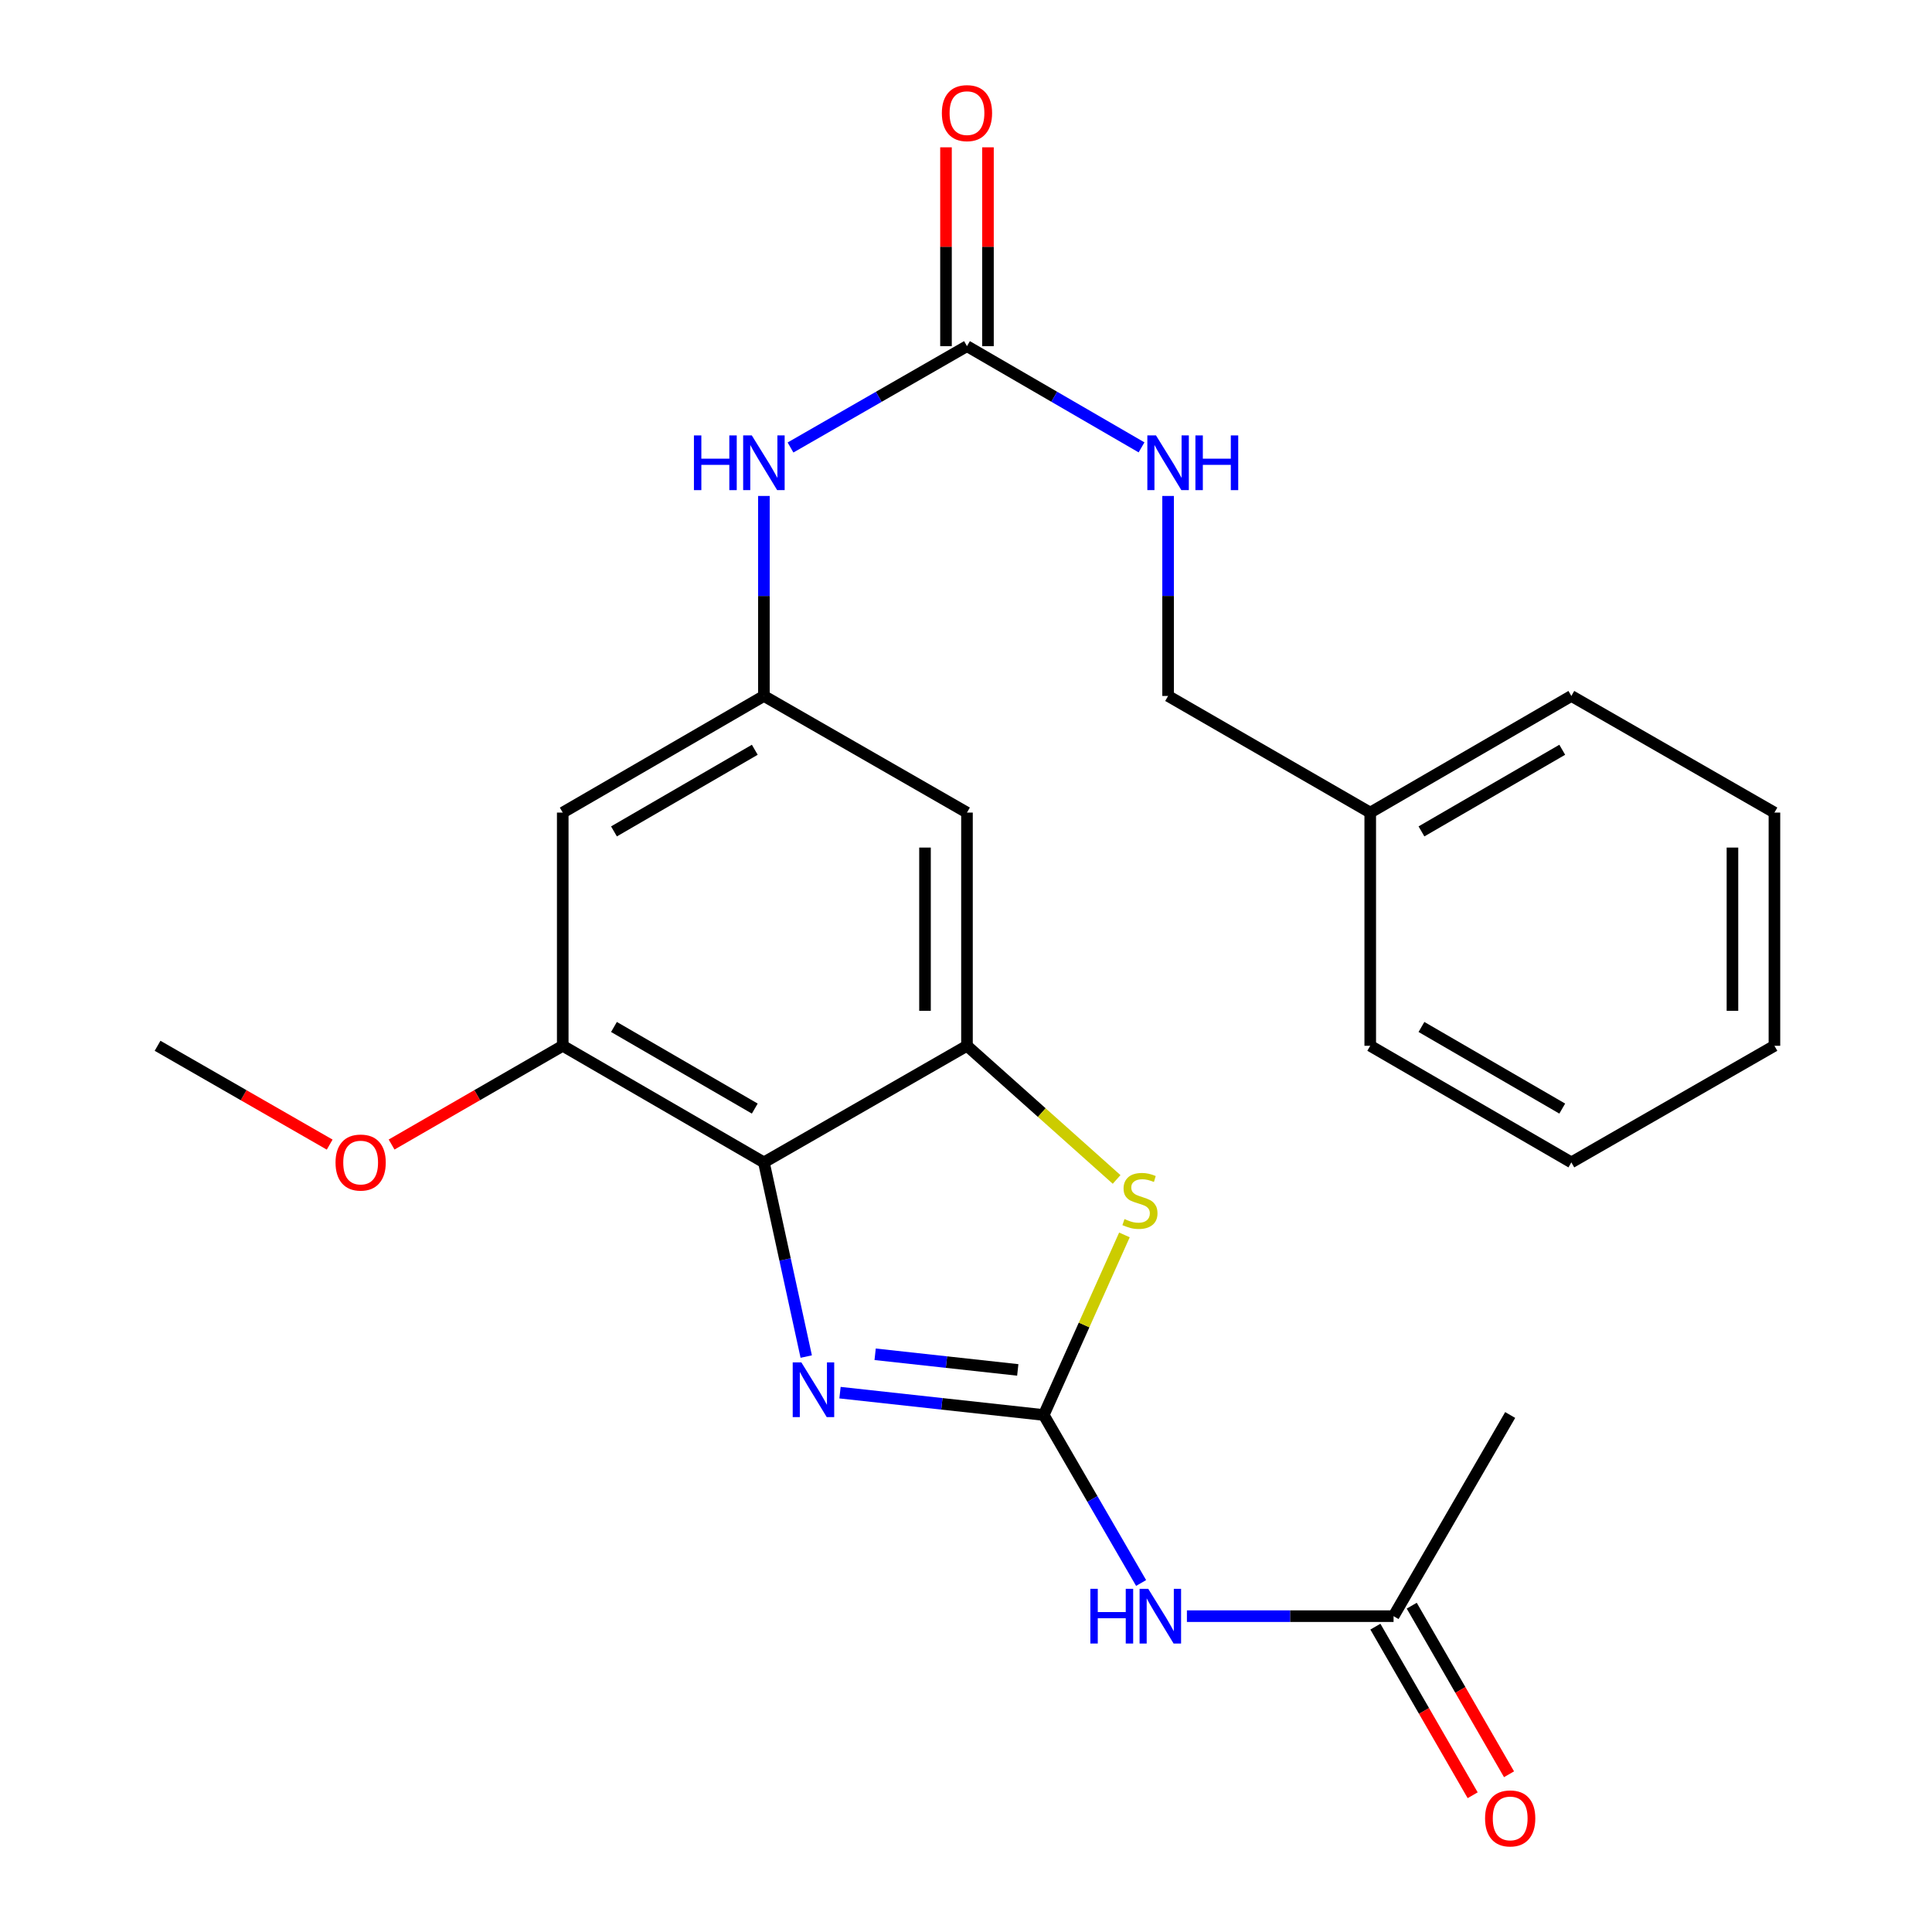 <?xml version='1.0' encoding='iso-8859-1'?>
<svg version='1.1' baseProfile='full'
              xmlns='http://www.w3.org/2000/svg'
                      xmlns:rdkit='http://www.rdkit.org/xml'
                      xmlns:xlink='http://www.w3.org/1999/xlink'
                  xml:space='preserve'
width='1000px' height='1000px' viewBox='0 0 1000 1000'>
<!-- END OF HEADER -->
<rect style='opacity:1.0;fill:#FFFFFF;stroke:none' width='1000' height='1000' x='0' y='0'> </rect>
<path class='bond-0' d='M 540.244,732.402 L 487.514,726.619' style='fill:none;fill-rule:evenodd;stroke:#000000;stroke-width:6px;stroke-linecap:butt;stroke-linejoin:miter;stroke-opacity:1' />
<path class='bond-0' d='M 487.514,726.619 L 434.784,720.836' style='fill:none;fill-rule:evenodd;stroke:#0000FF;stroke-width:6px;stroke-linecap:butt;stroke-linejoin:miter;stroke-opacity:1' />
<path class='bond-0' d='M 526.793,709.069 L 489.882,705.021' style='fill:none;fill-rule:evenodd;stroke:#000000;stroke-width:6px;stroke-linecap:butt;stroke-linejoin:miter;stroke-opacity:1' />
<path class='bond-0' d='M 489.882,705.021 L 452.971,700.973' style='fill:none;fill-rule:evenodd;stroke:#0000FF;stroke-width:6px;stroke-linecap:butt;stroke-linejoin:miter;stroke-opacity:1' />
<path class='bond-3' d='M 540.244,732.402 L 561.124,685.797' style='fill:none;fill-rule:evenodd;stroke:#000000;stroke-width:6px;stroke-linecap:butt;stroke-linejoin:miter;stroke-opacity:1' />
<path class='bond-3' d='M 561.124,685.797 L 582.004,639.192' style='fill:none;fill-rule:evenodd;stroke:#CCCC00;stroke-width:6px;stroke-linecap:butt;stroke-linejoin:miter;stroke-opacity:1' />
<path class='bond-4' d='M 540.244,732.402 L 565.439,775.878' style='fill:none;fill-rule:evenodd;stroke:#000000;stroke-width:6px;stroke-linecap:butt;stroke-linejoin:miter;stroke-opacity:1' />
<path class='bond-4' d='M 565.439,775.878 L 590.635,819.355' style='fill:none;fill-rule:evenodd;stroke:#0000FF;stroke-width:6px;stroke-linecap:butt;stroke-linejoin:miter;stroke-opacity:1' />
<path class='bond-1' d='M 417.303,702.158 L 406.349,651.905' style='fill:none;fill-rule:evenodd;stroke:#0000FF;stroke-width:6px;stroke-linecap:butt;stroke-linejoin:miter;stroke-opacity:1' />
<path class='bond-1' d='M 406.349,651.905 L 395.396,601.652' style='fill:none;fill-rule:evenodd;stroke:#000000;stroke-width:6px;stroke-linecap:butt;stroke-linejoin:miter;stroke-opacity:1' />
<path class='bond-5' d='M 395.396,601.652 L 291.274,541.299' style='fill:none;fill-rule:evenodd;stroke:#000000;stroke-width:6px;stroke-linecap:butt;stroke-linejoin:miter;stroke-opacity:1' />
<path class='bond-5' d='M 390.673,573.802 L 317.788,531.554' style='fill:none;fill-rule:evenodd;stroke:#000000;stroke-width:6px;stroke-linecap:butt;stroke-linejoin:miter;stroke-opacity:1' />
<path class='bond-25' d='M 395.396,601.652 L 500.507,541.299' style='fill:none;fill-rule:evenodd;stroke:#000000;stroke-width:6px;stroke-linecap:butt;stroke-linejoin:miter;stroke-opacity:1' />
<path class='bond-2' d='M 500.507,541.299 L 539.23,575.888' style='fill:none;fill-rule:evenodd;stroke:#000000;stroke-width:6px;stroke-linecap:butt;stroke-linejoin:miter;stroke-opacity:1' />
<path class='bond-2' d='M 539.23,575.888 L 577.954,610.476' style='fill:none;fill-rule:evenodd;stroke:#CCCC00;stroke-width:6px;stroke-linecap:butt;stroke-linejoin:miter;stroke-opacity:1' />
<path class='bond-8' d='M 500.507,541.299 L 500.507,420.592' style='fill:none;fill-rule:evenodd;stroke:#000000;stroke-width:6px;stroke-linecap:butt;stroke-linejoin:miter;stroke-opacity:1' />
<path class='bond-8' d='M 478.78,523.193 L 478.78,438.698' style='fill:none;fill-rule:evenodd;stroke:#000000;stroke-width:6px;stroke-linecap:butt;stroke-linejoin:miter;stroke-opacity:1' />
<path class='bond-11' d='M 614.343,836.523 L 667.823,836.523' style='fill:none;fill-rule:evenodd;stroke:#0000FF;stroke-width:6px;stroke-linecap:butt;stroke-linejoin:miter;stroke-opacity:1' />
<path class='bond-11' d='M 667.823,836.523 L 721.304,836.523' style='fill:none;fill-rule:evenodd;stroke:#000000;stroke-width:6px;stroke-linecap:butt;stroke-linejoin:miter;stroke-opacity:1' />
<path class='bond-9' d='M 291.274,541.299 L 291.274,420.592' style='fill:none;fill-rule:evenodd;stroke:#000000;stroke-width:6px;stroke-linecap:butt;stroke-linejoin:miter;stroke-opacity:1' />
<path class='bond-15' d='M 291.274,541.299 L 246.981,566.854' style='fill:none;fill-rule:evenodd;stroke:#000000;stroke-width:6px;stroke-linecap:butt;stroke-linejoin:miter;stroke-opacity:1' />
<path class='bond-15' d='M 246.981,566.854 L 202.689,592.41' style='fill:none;fill-rule:evenodd;stroke:#FF0000;stroke-width:6px;stroke-linecap:butt;stroke-linejoin:miter;stroke-opacity:1' />
<path class='bond-6' d='M 500.507,179.167 L 454.836,205.396' style='fill:none;fill-rule:evenodd;stroke:#000000;stroke-width:6px;stroke-linecap:butt;stroke-linejoin:miter;stroke-opacity:1' />
<path class='bond-6' d='M 454.836,205.396 L 409.166,231.624' style='fill:none;fill-rule:evenodd;stroke:#0000FF;stroke-width:6px;stroke-linecap:butt;stroke-linejoin:miter;stroke-opacity:1' />
<path class='bond-12' d='M 500.507,179.167 L 545.681,205.363' style='fill:none;fill-rule:evenodd;stroke:#000000;stroke-width:6px;stroke-linecap:butt;stroke-linejoin:miter;stroke-opacity:1' />
<path class='bond-12' d='M 545.681,205.363 L 590.856,231.56' style='fill:none;fill-rule:evenodd;stroke:#0000FF;stroke-width:6px;stroke-linecap:butt;stroke-linejoin:miter;stroke-opacity:1' />
<path class='bond-13' d='M 511.371,179.167 L 511.371,127.708' style='fill:none;fill-rule:evenodd;stroke:#000000;stroke-width:6px;stroke-linecap:butt;stroke-linejoin:miter;stroke-opacity:1' />
<path class='bond-13' d='M 511.371,127.708 L 511.371,76.25' style='fill:none;fill-rule:evenodd;stroke:#FF0000;stroke-width:6px;stroke-linecap:butt;stroke-linejoin:miter;stroke-opacity:1' />
<path class='bond-13' d='M 489.643,179.167 L 489.643,127.708' style='fill:none;fill-rule:evenodd;stroke:#000000;stroke-width:6px;stroke-linecap:butt;stroke-linejoin:miter;stroke-opacity:1' />
<path class='bond-13' d='M 489.643,127.708 L 489.643,76.25' style='fill:none;fill-rule:evenodd;stroke:#FF0000;stroke-width:6px;stroke-linecap:butt;stroke-linejoin:miter;stroke-opacity:1' />
<path class='bond-7' d='M 395.396,360.227 L 500.507,420.592' style='fill:none;fill-rule:evenodd;stroke:#000000;stroke-width:6px;stroke-linecap:butt;stroke-linejoin:miter;stroke-opacity:1' />
<path class='bond-10' d='M 395.396,360.227 L 395.396,308.468' style='fill:none;fill-rule:evenodd;stroke:#000000;stroke-width:6px;stroke-linecap:butt;stroke-linejoin:miter;stroke-opacity:1' />
<path class='bond-10' d='M 395.396,308.468 L 395.396,256.71' style='fill:none;fill-rule:evenodd;stroke:#0000FF;stroke-width:6px;stroke-linecap:butt;stroke-linejoin:miter;stroke-opacity:1' />
<path class='bond-26' d='M 395.396,360.227 L 291.274,420.592' style='fill:none;fill-rule:evenodd;stroke:#000000;stroke-width:6px;stroke-linecap:butt;stroke-linejoin:miter;stroke-opacity:1' />
<path class='bond-26' d='M 390.675,388.078 L 317.79,430.334' style='fill:none;fill-rule:evenodd;stroke:#000000;stroke-width:6px;stroke-linecap:butt;stroke-linejoin:miter;stroke-opacity:1' />
<path class='bond-14' d='M 711.894,841.953 L 737.074,885.586' style='fill:none;fill-rule:evenodd;stroke:#000000;stroke-width:6px;stroke-linecap:butt;stroke-linejoin:miter;stroke-opacity:1' />
<path class='bond-14' d='M 737.074,885.586 L 762.253,929.218' style='fill:none;fill-rule:evenodd;stroke:#FF0000;stroke-width:6px;stroke-linecap:butt;stroke-linejoin:miter;stroke-opacity:1' />
<path class='bond-14' d='M 730.713,831.093 L 755.892,874.726' style='fill:none;fill-rule:evenodd;stroke:#000000;stroke-width:6px;stroke-linecap:butt;stroke-linejoin:miter;stroke-opacity:1' />
<path class='bond-14' d='M 755.892,874.726 L 781.072,918.358' style='fill:none;fill-rule:evenodd;stroke:#FF0000;stroke-width:6px;stroke-linecap:butt;stroke-linejoin:miter;stroke-opacity:1' />
<path class='bond-18' d='M 721.304,836.523 L 781.669,732.402' style='fill:none;fill-rule:evenodd;stroke:#000000;stroke-width:6px;stroke-linecap:butt;stroke-linejoin:miter;stroke-opacity:1' />
<path class='bond-16' d='M 604.604,256.71 L 604.604,308.468' style='fill:none;fill-rule:evenodd;stroke:#0000FF;stroke-width:6px;stroke-linecap:butt;stroke-linejoin:miter;stroke-opacity:1' />
<path class='bond-16' d='M 604.604,308.468 L 604.604,360.227' style='fill:none;fill-rule:evenodd;stroke:#000000;stroke-width:6px;stroke-linecap:butt;stroke-linejoin:miter;stroke-opacity:1' />
<path class='bond-19' d='M 170.64,592.448 L 126.099,566.873' style='fill:none;fill-rule:evenodd;stroke:#FF0000;stroke-width:6px;stroke-linecap:butt;stroke-linejoin:miter;stroke-opacity:1' />
<path class='bond-19' d='M 126.099,566.873 L 81.558,541.299' style='fill:none;fill-rule:evenodd;stroke:#000000;stroke-width:6px;stroke-linecap:butt;stroke-linejoin:miter;stroke-opacity:1' />
<path class='bond-17' d='M 604.604,360.227 L 709.233,420.592' style='fill:none;fill-rule:evenodd;stroke:#000000;stroke-width:6px;stroke-linecap:butt;stroke-linejoin:miter;stroke-opacity:1' />
<path class='bond-20' d='M 709.233,420.592 L 813.33,360.227' style='fill:none;fill-rule:evenodd;stroke:#000000;stroke-width:6px;stroke-linecap:butt;stroke-linejoin:miter;stroke-opacity:1' />
<path class='bond-20' d='M 735.747,430.333 L 808.615,388.077' style='fill:none;fill-rule:evenodd;stroke:#000000;stroke-width:6px;stroke-linecap:butt;stroke-linejoin:miter;stroke-opacity:1' />
<path class='bond-21' d='M 709.233,420.592 L 709.233,541.299' style='fill:none;fill-rule:evenodd;stroke:#000000;stroke-width:6px;stroke-linecap:butt;stroke-linejoin:miter;stroke-opacity:1' />
<path class='bond-22' d='M 813.33,360.227 L 918.442,420.592' style='fill:none;fill-rule:evenodd;stroke:#000000;stroke-width:6px;stroke-linecap:butt;stroke-linejoin:miter;stroke-opacity:1' />
<path class='bond-23' d='M 709.233,541.299 L 813.33,601.652' style='fill:none;fill-rule:evenodd;stroke:#000000;stroke-width:6px;stroke-linecap:butt;stroke-linejoin:miter;stroke-opacity:1' />
<path class='bond-23' d='M 735.745,531.555 L 808.613,573.803' style='fill:none;fill-rule:evenodd;stroke:#000000;stroke-width:6px;stroke-linecap:butt;stroke-linejoin:miter;stroke-opacity:1' />
<path class='bond-27' d='M 918.442,420.592 L 918.442,541.299' style='fill:none;fill-rule:evenodd;stroke:#000000;stroke-width:6px;stroke-linecap:butt;stroke-linejoin:miter;stroke-opacity:1' />
<path class='bond-27' d='M 896.714,438.698 L 896.714,523.193' style='fill:none;fill-rule:evenodd;stroke:#000000;stroke-width:6px;stroke-linecap:butt;stroke-linejoin:miter;stroke-opacity:1' />
<path class='bond-24' d='M 813.33,601.652 L 918.442,541.299' style='fill:none;fill-rule:evenodd;stroke:#000000;stroke-width:6px;stroke-linecap:butt;stroke-linejoin:miter;stroke-opacity:1' />
<path  class='atom-1' d='M 414.786 705.169
L 424.066 720.169
Q 424.986 721.649, 426.466 724.329
Q 427.946 727.009, 428.026 727.169
L 428.026 705.169
L 431.786 705.169
L 431.786 733.489
L 427.906 733.489
L 417.946 717.089
Q 416.786 715.169, 415.546 712.969
Q 414.346 710.769, 413.986 710.089
L 413.986 733.489
L 410.306 733.489
L 410.306 705.169
L 414.786 705.169
' fill='#0000FF'/>
<path  class='atom-4' d='M 582.035 630.987
Q 582.355 631.107, 583.675 631.667
Q 584.995 632.227, 586.435 632.587
Q 587.915 632.907, 589.355 632.907
Q 592.035 632.907, 593.595 631.627
Q 595.155 630.307, 595.155 628.027
Q 595.155 626.467, 594.355 625.507
Q 593.595 624.547, 592.395 624.027
Q 591.195 623.507, 589.195 622.907
Q 586.675 622.147, 585.155 621.427
Q 583.675 620.707, 582.595 619.187
Q 581.555 617.667, 581.555 615.107
Q 581.555 611.547, 583.955 609.347
Q 586.395 607.147, 591.195 607.147
Q 594.475 607.147, 598.195 608.707
L 597.275 611.787
Q 593.875 610.387, 591.315 610.387
Q 588.555 610.387, 587.035 611.547
Q 585.515 612.667, 585.555 614.627
Q 585.555 616.147, 586.315 617.067
Q 587.115 617.987, 588.235 618.507
Q 589.395 619.027, 591.315 619.627
Q 593.875 620.427, 595.395 621.227
Q 596.915 622.027, 597.995 623.667
Q 599.115 625.267, 599.115 628.027
Q 599.115 631.947, 596.475 634.067
Q 593.875 636.147, 589.515 636.147
Q 586.995 636.147, 585.075 635.587
Q 583.195 635.067, 580.955 634.147
L 582.035 630.987
' fill='#CCCC00'/>
<path  class='atom-5' d='M 564.365 822.363
L 568.205 822.363
L 568.205 834.403
L 582.685 834.403
L 582.685 822.363
L 586.525 822.363
L 586.525 850.683
L 582.685 850.683
L 582.685 837.603
L 568.205 837.603
L 568.205 850.683
L 564.365 850.683
L 564.365 822.363
' fill='#0000FF'/>
<path  class='atom-5' d='M 594.325 822.363
L 603.605 837.363
Q 604.525 838.843, 606.005 841.523
Q 607.485 844.203, 607.565 844.363
L 607.565 822.363
L 611.325 822.363
L 611.325 850.683
L 607.445 850.683
L 597.485 834.283
Q 596.325 832.363, 595.085 830.163
Q 593.885 827.963, 593.525 827.283
L 593.525 850.683
L 589.845 850.683
L 589.845 822.363
L 594.325 822.363
' fill='#0000FF'/>
<path  class='atom-11' d='M 359.176 225.372
L 363.016 225.372
L 363.016 237.412
L 377.496 237.412
L 377.496 225.372
L 381.336 225.372
L 381.336 253.692
L 377.496 253.692
L 377.496 240.612
L 363.016 240.612
L 363.016 253.692
L 359.176 253.692
L 359.176 225.372
' fill='#0000FF'/>
<path  class='atom-11' d='M 389.136 225.372
L 398.416 240.372
Q 399.336 241.852, 400.816 244.532
Q 402.296 247.212, 402.376 247.372
L 402.376 225.372
L 406.136 225.372
L 406.136 253.692
L 402.256 253.692
L 392.296 237.292
Q 391.136 235.372, 389.896 233.172
Q 388.696 230.972, 388.336 230.292
L 388.336 253.692
L 384.656 253.692
L 384.656 225.372
L 389.136 225.372
' fill='#0000FF'/>
<path  class='atom-13' d='M 598.344 225.372
L 607.624 240.372
Q 608.544 241.852, 610.024 244.532
Q 611.504 247.212, 611.584 247.372
L 611.584 225.372
L 615.344 225.372
L 615.344 253.692
L 611.464 253.692
L 601.504 237.292
Q 600.344 235.372, 599.104 233.172
Q 597.904 230.972, 597.544 230.292
L 597.544 253.692
L 593.864 253.692
L 593.864 225.372
L 598.344 225.372
' fill='#0000FF'/>
<path  class='atom-13' d='M 618.744 225.372
L 622.584 225.372
L 622.584 237.412
L 637.064 237.412
L 637.064 225.372
L 640.904 225.372
L 640.904 253.692
L 637.064 253.692
L 637.064 240.612
L 622.584 240.612
L 622.584 253.692
L 618.744 253.692
L 618.744 225.372
' fill='#0000FF'/>
<path  class='atom-14' d='M 487.507 58.552
Q 487.507 51.752, 490.867 47.952
Q 494.227 44.152, 500.507 44.152
Q 506.787 44.152, 510.147 47.952
Q 513.507 51.752, 513.507 58.552
Q 513.507 65.432, 510.107 69.352
Q 506.707 73.232, 500.507 73.232
Q 494.267 73.232, 490.867 69.352
Q 487.507 65.472, 487.507 58.552
M 500.507 70.032
Q 504.827 70.032, 507.147 67.152
Q 509.507 64.232, 509.507 58.552
Q 509.507 52.992, 507.147 50.192
Q 504.827 47.352, 500.507 47.352
Q 496.187 47.352, 493.827 50.152
Q 491.507 52.952, 491.507 58.552
Q 491.507 64.272, 493.827 67.152
Q 496.187 70.032, 500.507 70.032
' fill='#FF0000'/>
<path  class='atom-15' d='M 768.669 941.208
Q 768.669 934.408, 772.029 930.608
Q 775.389 926.808, 781.669 926.808
Q 787.949 926.808, 791.309 930.608
Q 794.669 934.408, 794.669 941.208
Q 794.669 948.088, 791.269 952.008
Q 787.869 955.888, 781.669 955.888
Q 775.429 955.888, 772.029 952.008
Q 768.669 948.128, 768.669 941.208
M 781.669 952.688
Q 785.989 952.688, 788.309 949.808
Q 790.669 946.888, 790.669 941.208
Q 790.669 935.648, 788.309 932.848
Q 785.989 930.008, 781.669 930.008
Q 777.349 930.008, 774.989 932.808
Q 772.669 935.608, 772.669 941.208
Q 772.669 946.928, 774.989 949.808
Q 777.349 952.688, 781.669 952.688
' fill='#FF0000'/>
<path  class='atom-16' d='M 173.67 601.732
Q 173.67 594.932, 177.03 591.132
Q 180.39 587.332, 186.67 587.332
Q 192.95 587.332, 196.31 591.132
Q 199.67 594.932, 199.67 601.732
Q 199.67 608.612, 196.27 612.532
Q 192.87 616.412, 186.67 616.412
Q 180.43 616.412, 177.03 612.532
Q 173.67 608.652, 173.67 601.732
M 186.67 613.212
Q 190.99 613.212, 193.31 610.332
Q 195.67 607.412, 195.67 601.732
Q 195.67 596.172, 193.31 593.372
Q 190.99 590.532, 186.67 590.532
Q 182.35 590.532, 179.99 593.332
Q 177.67 596.132, 177.67 601.732
Q 177.67 607.452, 179.99 610.332
Q 182.35 613.212, 186.67 613.212
' fill='#FF0000'/>
</svg>

